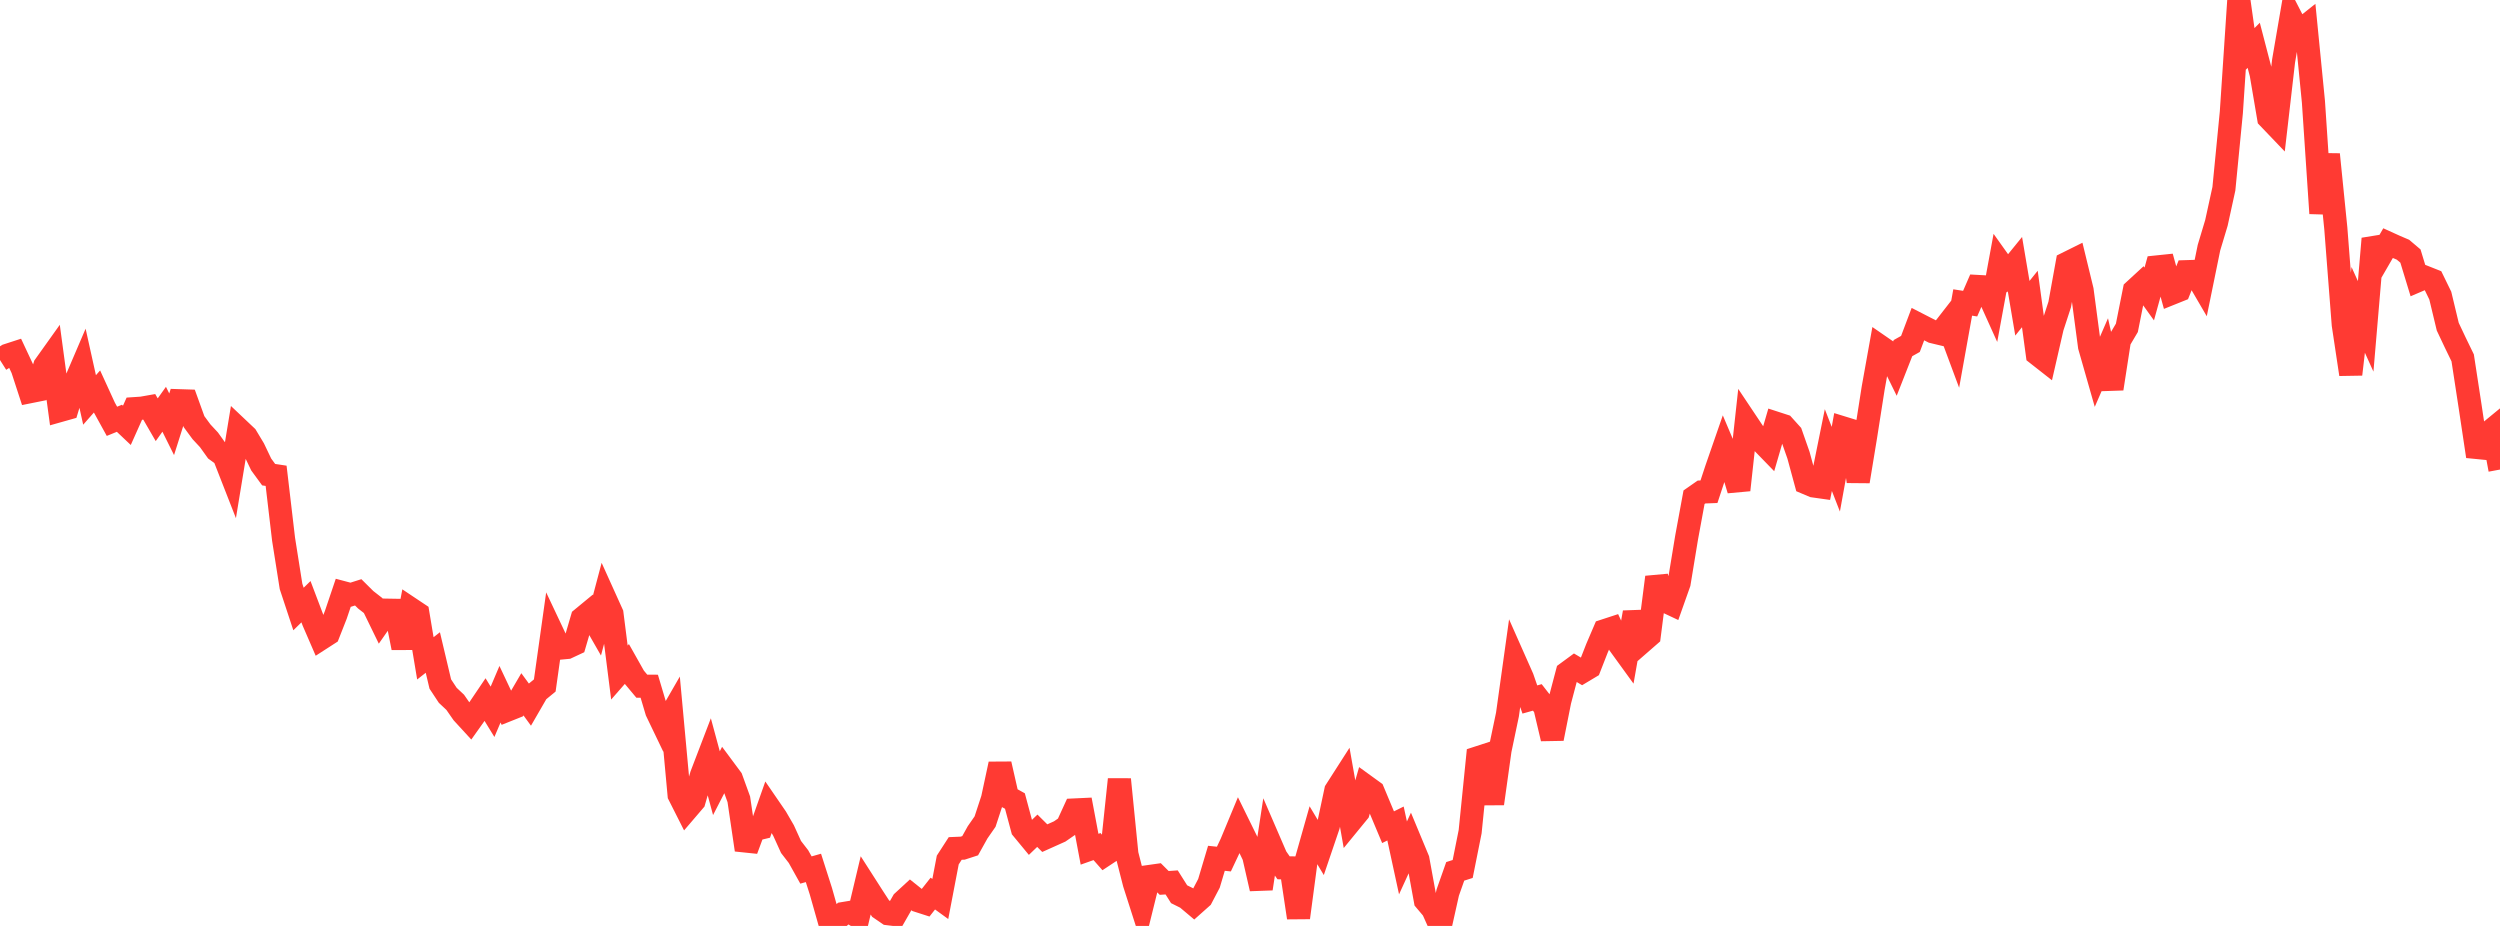 <?xml version="1.0" standalone="no"?>
<!DOCTYPE svg PUBLIC "-//W3C//DTD SVG 1.1//EN" "http://www.w3.org/Graphics/SVG/1.1/DTD/svg11.dtd">

<svg width="135" height="50" viewBox="0 0 135 50" preserveAspectRatio="none" 
  xmlns="http://www.w3.org/2000/svg"
  xmlns:xlink="http://www.w3.org/1999/xlink">


<polyline points="0.0, 19.442 0.403, 19.186 0.806, 19.055 1.209, 19.915 1.612, 21.151 2.015, 21.07 2.418, 19.752 2.821, 19.187 3.224, 22.17 3.627, 22.056 4.03, 20.721 4.433, 19.78 4.836, 21.597 5.239, 21.139 5.642, 22.019 6.045, 22.751 6.448, 22.587 6.851, 22.969 7.254, 22.068 7.657, 22.041 8.06, 21.97 8.463, 22.666 8.866, 22.1 9.269, 22.911 9.672, 21.639 10.075, 21.652 10.478, 22.769 10.881, 23.317 11.284, 23.75 11.687, 24.313 12.09, 24.604 12.493, 25.634 12.896, 23.186 13.299, 23.567 13.701, 24.236 14.104, 25.08 14.507, 25.632 14.91, 25.693 15.313, 29.12 15.716, 31.667 16.119, 32.887 16.522, 32.492 16.925, 33.555 17.328, 34.486 17.731, 34.226 18.134, 33.201 18.537, 32.007 18.94, 32.114 19.343, 31.986 19.746, 32.386 20.149, 32.7 20.552, 33.528 20.955, 32.951 21.358, 32.958 21.761, 34.983 22.164, 32.868 22.567, 33.137 22.97, 35.551 23.373, 35.235 23.776, 36.937 24.179, 37.547 24.582, 37.925 24.985, 38.505 25.388, 38.944 25.791, 38.377 26.194, 37.78 26.597, 38.437 27.0, 37.489 27.403, 38.343 27.806, 38.182 28.209, 37.492 28.612, 38.044 29.015, 37.347 29.418, 37.015 29.821, 34.146 30.224, 34.999 30.627, 34.961 31.03, 34.773 31.433, 33.396 31.836, 33.064 32.239, 33.768 32.642, 32.25 33.045, 33.142 33.448, 36.317 33.851, 35.856 34.254, 36.571 34.657, 37.053 35.06, 37.056 35.463, 38.411 35.866, 39.25 36.269, 38.551 36.672, 42.925 37.075, 43.723 37.478, 43.252 37.881, 41.856 38.284, 40.803 38.687, 42.292 39.09, 41.507 39.493, 42.05 39.896, 43.162 40.299, 45.89 40.701, 44.805 41.104, 44.708 41.507, 43.567 41.91, 44.154 42.313, 44.85 42.716, 45.736 43.119, 46.258 43.522, 46.981 43.925, 46.867 44.328, 48.128 44.731, 49.55 45.134, 49.688 45.537, 49.333 45.94, 49.266 46.343, 49.508 46.746, 47.814 47.149, 48.443 47.552, 49.063 47.955, 49.339 48.358, 49.388 48.761, 48.684 49.164, 48.313 49.567, 48.635 49.97, 48.765 50.373, 48.253 50.776, 48.545 51.179, 46.441 51.582, 45.817 51.985, 45.8 52.388, 45.669 52.791, 44.945 53.194, 44.365 53.597, 43.137 54.0, 41.258 54.403, 43.032 54.806, 43.256 55.209, 44.759 55.612, 45.247 56.015, 44.86 56.418, 45.26 56.821, 45.079 57.224, 44.898 57.627, 44.619 58.03, 43.739 58.433, 43.72 58.836, 45.858 59.239, 45.715 59.642, 46.171 60.045, 45.905 60.448, 42.087 60.851, 46.124 61.254, 47.702 61.657, 48.961 62.06, 47.332 62.463, 47.275 62.866, 47.678 63.269, 47.65 63.672, 48.288 64.075, 48.489 64.478, 48.828 64.881, 48.469 65.284, 47.7 65.687, 46.348 66.09, 46.39 66.493, 45.536 66.896, 44.565 67.299, 45.385 67.701, 46.226 68.104, 47.988 68.507, 45.351 68.91, 46.283 69.313, 46.861 69.716, 46.867 70.119, 49.554 70.522, 46.524 70.925, 45.101 71.328, 45.774 71.731, 44.588 72.134, 42.693 72.537, 42.064 72.94, 44.345 73.343, 43.853 73.746, 42.452 74.149, 42.744 74.552, 43.708 74.955, 44.669 75.358, 44.469 75.761, 46.327 76.164, 45.446 76.567, 46.415 76.97, 48.624 77.373, 49.101 77.776, 50.0 78.179, 48.197 78.582, 47.053 78.985, 46.925 79.388, 44.909 79.791, 40.924 80.194, 40.793 80.597, 43.396 81.0, 40.509 81.403, 38.585 81.806, 35.698 82.209, 36.607 82.612, 37.773 83.015, 37.66 83.418, 38.179 83.821, 39.884 84.224, 37.859 84.627, 36.331 85.03, 36.035 85.433, 36.274 85.836, 36.033 86.239, 35.002 86.642, 34.061 87.045, 33.929 87.448, 34.8 87.851, 35.356 88.254, 33.072 88.657, 34.671 89.06, 34.32 89.463, 31.17 89.866, 32.432 90.269, 32.622 90.672, 31.485 91.075, 29.038 91.478, 26.85 91.881, 26.569 92.284, 26.554 92.687, 25.332 93.09, 24.169 93.493, 25.12 93.896, 26.459 94.299, 22.776 94.701, 23.378 95.104, 23.824 95.507, 24.239 95.91, 22.856 96.313, 22.987 96.716, 23.434 97.119, 24.583 97.522, 26.068 97.925, 26.238 98.328, 26.295 98.731, 24.304 99.134, 25.337 99.537, 23.112 99.94, 23.236 100.343, 25.995 100.746, 23.542 101.149, 20.972 101.552, 18.725 101.955, 19.003 102.358, 19.824 102.761, 18.798 103.164, 18.572 103.567, 17.503 103.97, 17.71 104.373, 17.914 104.776, 18.011 105.179, 17.493 105.582, 18.577 105.985, 16.334 106.388, 16.397 106.791, 15.47 107.194, 15.492 107.597, 16.385 108.0, 14.193 108.403, 14.759 108.806, 14.263 109.209, 16.646 109.612, 16.145 110.015, 19.12 110.418, 19.436 110.821, 17.678 111.224, 16.444 111.627, 14.215 112.03, 14.015 112.433, 15.673 112.836, 18.709 113.239, 20.121 113.642, 19.193 114.045, 20.99 114.448, 18.385 114.851, 17.704 115.254, 15.685 115.657, 15.314 116.06, 15.875 116.463, 14.417 116.866, 14.375 117.269, 15.839 117.672, 15.677 118.075, 14.671 118.478, 14.658 118.881, 15.349 119.284, 13.376 119.687, 12.035 120.09, 10.192 120.493, 6.065 120.896, 0.0 121.299, 2.851 121.701, 2.446 122.104, 3.993 122.507, 6.367 122.91, 6.788 123.313, 3.296 123.716, 0.946 124.119, 1.729 124.522, 1.409 124.925, 5.492 125.328, 11.52 125.731, 8.339 126.134, 12.334 126.537, 17.532 126.94, 20.212 127.343, 16.733 127.746, 17.624 128.149, 12.89 128.552, 13.826 128.955, 13.13 129.358, 13.313 129.761, 13.485 130.164, 13.827 130.567, 15.15 130.97, 14.977 131.373, 15.137 131.776, 15.964 132.179, 17.642 132.582, 18.495 132.985, 19.325 133.388, 21.956 133.791, 24.641 134.194, 23.522 134.597, 23.191 135.0, 25.356" fill="none" stroke="#ff3a33" stroke-width="1.25"/>

</svg>